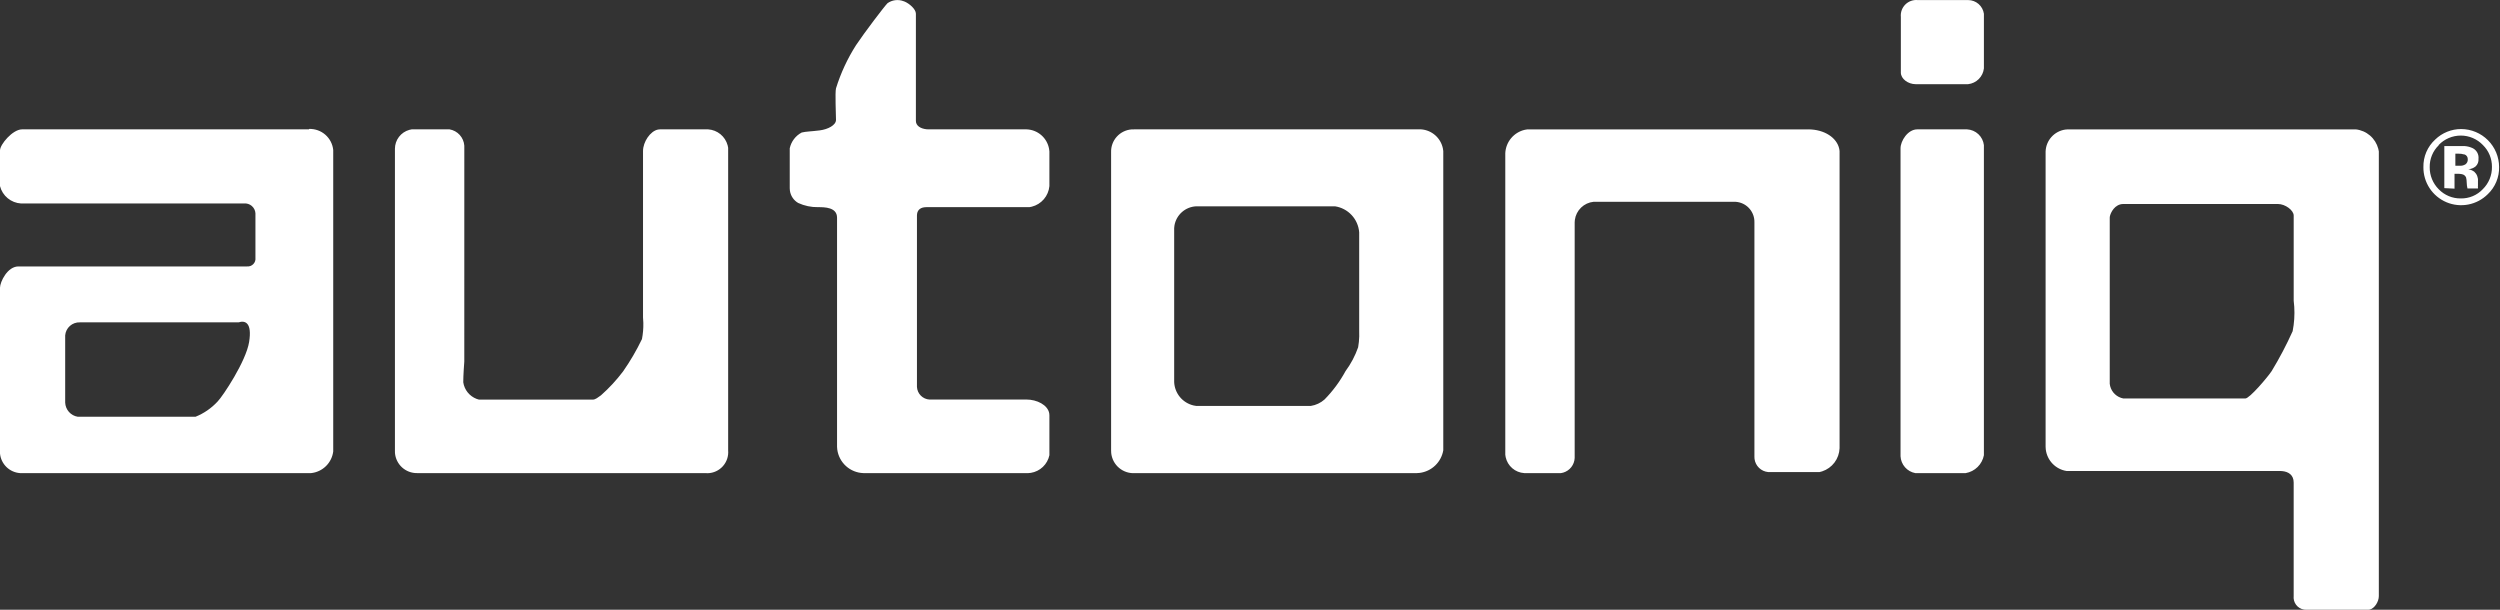 <svg width="1189" height="290" viewBox="0 0 1189 290" fill="none" xmlns="http://www.w3.org/2000/svg">
<rect x="0" y="0" width="1189" height="290" fill="#333333" stroke="none"/>
<path d="M1120.37 61.525C1122.89 61.791 1125.26 62.817 1127.18 64.465C1129.1 66.114 1130.47 68.307 1131.11 70.754L1131.37 72.024V283.501C1131.37 286.201 1129.34 289.301 1127.12 289.901L1126.37 290.001H1096.87C1095.35 290.035 1093.88 289.482 1092.76 288.458C1091.64 287.433 1090.95 286.016 1090.85 284.501L1090.87 283.501V229.506C1090.87 225.876 1088.39 224.306 1085.31 224.047L1084.37 224.007H982.887C980.337 223.613 977.987 222.395 976.195 220.539C974.404 218.682 973.27 216.29 972.968 213.728L972.888 212.508V72.024C972.984 69.479 973.965 67.048 975.664 65.151C977.362 63.254 979.67 62.01 982.188 61.635L983.388 61.535H1120.37V61.525ZM195.828 61.525H213.828C215.684 61.848 217.379 62.78 218.644 64.175C219.91 65.57 220.675 67.347 220.817 69.225L220.827 70.275L220.817 171.943C220.747 172.863 220.327 178.512 220.327 181.812C220.585 183.575 221.31 185.237 222.427 186.626C223.543 188.015 225.01 189.08 226.676 189.712L227.826 190.062H281.82C283.32 190.062 284.32 189.012 285.82 188.012C289.691 184.589 293.208 180.787 296.32 176.663C299.731 171.781 302.74 166.63 305.32 161.263C305.809 158.723 306.027 156.139 305.97 153.554L305.82 150.964V71.824C305.82 67.504 309.27 62.324 312.959 61.615L313.819 61.525H336.819C338.956 61.669 340.995 62.476 342.652 63.834C344.309 65.192 345.5 67.033 346.06 69.101L346.31 70.271V214.208C346.426 215.568 346.263 216.938 345.83 218.232C345.396 219.527 344.703 220.719 343.791 221.736C342.88 222.752 341.77 223.571 340.53 224.142C339.29 224.714 337.946 225.025 336.581 225.057L335.311 225.007H198.327C195.69 225.035 193.141 224.06 191.196 222.28C189.25 220.5 188.053 218.047 187.848 215.418L187.828 214.218V70.764C187.828 68.716 188.501 66.724 189.744 65.096C190.987 63.468 192.731 62.294 194.707 61.755L195.827 61.515H213.827L195.828 61.525ZM675.923 61.525C678.391 61.71 680.731 62.693 682.591 64.325C684.451 65.958 685.729 68.151 686.232 70.574L686.422 71.824V214.158C685.953 216.91 684.615 219.439 682.603 221.373C680.591 223.308 678.011 224.547 675.243 224.907L673.923 225.007H539.938C537.156 225.23 534.398 224.352 532.257 222.563C530.116 220.773 528.763 218.215 528.489 215.438L528.439 214.158V72.374C528.359 69.661 529.328 67.022 531.143 65.006C532.959 62.989 535.482 61.749 538.188 61.545L539.438 61.525H675.922H675.923ZM935.543 61.525C937.547 61.629 939.45 62.44 940.914 63.812C942.378 65.185 943.31 67.031 943.543 69.025V216.508C943.137 218.636 942.092 220.59 940.547 222.109C939.001 223.628 937.029 224.639 934.894 225.008H910.894C908.999 224.652 907.279 223.67 906.01 222.219C904.741 220.768 903.995 218.933 903.894 217.008V70.524C903.894 67.024 907.344 61.524 911.843 61.524H935.543V61.525ZM859.902 61.525C867.871 61.525 873.64 65.615 874.74 70.774L874.9 71.824V213.158C874.813 215.621 873.972 217.998 872.492 219.968C871.011 221.938 868.962 223.407 866.621 224.177L865.401 224.507H840.9C839.285 224.35 837.771 223.652 836.602 222.527C835.433 221.402 834.679 219.915 834.461 218.307L834.401 217.307V105.72C834.451 103.434 833.68 101.206 832.226 99.441C830.773 97.676 828.735 96.49 826.482 96.101L825.402 95.971H757.913C755.678 96.195 753.583 97.166 751.967 98.726C750.351 100.286 749.307 102.345 749.004 104.571L748.914 105.721V217.808C748.847 219.392 748.287 220.915 747.312 222.164C746.337 223.414 744.995 224.327 743.475 224.777L742.415 225.007H724.915C722.819 224.874 720.825 224.061 719.233 222.691C717.641 221.321 716.54 219.47 716.096 217.418L715.916 216.258V72.824C716.042 70.216 717.017 67.72 718.694 65.718C720.37 63.716 722.655 62.317 725.2 61.735L726.42 61.535H859.9L859.902 61.525ZM429.6 0.532C431.38 0.982 434.739 3.402 435.459 5.681L435.599 6.531V57.526C435.599 59.746 437.729 61.186 440.668 61.476L441.798 61.526H488.293C490.863 61.622 493.322 62.597 495.26 64.287C497.198 65.978 498.497 68.282 498.942 70.815L499.092 72.025V88.525C498.878 90.816 497.961 92.984 496.467 94.733C494.972 96.482 492.973 97.726 490.743 98.294L489.593 98.524H440.6C437.93 98.524 436.45 99.714 436.161 101.724L436.101 102.524V184.011C436.179 185.572 436.831 187.049 437.93 188.159C439.03 189.27 440.5 189.936 442.06 190.03L443.1 190.01H488.095C493.195 190.01 498.304 192.6 499.014 196.569L499.094 197.509V216.509C498.644 218.63 497.562 220.566 495.992 222.061C494.421 223.556 492.435 224.542 490.294 224.888L489.094 225.008H410.6C407.538 224.904 404.611 223.718 402.34 221.661C400.07 219.603 398.603 216.806 398.2 213.769L398.1 212.509V103.521C398.1 98.521 392.1 98.521 389.1 98.521C385.823 98.582 382.574 97.898 379.6 96.521C378.534 95.9 377.626 95.042 376.945 94.014C376.263 92.986 375.827 91.815 375.67 90.592L375.6 89.522V70.522C375.942 68.93 376.63 67.433 377.615 66.137C378.6 64.841 379.858 63.777 381.3 63.022C383.3 62.522 385.8 62.522 389.8 62.022C393.8 61.522 397.6 59.522 397.6 57.022C397.6 54.522 397.1 44.022 397.6 42.022C399.84 34.796 403.035 27.902 407.1 21.522C411.1 15.522 420.6 3.022 422.1 1.522C423.176 0.761 424.421 0.273 425.727 0.099C427.033 -0.076 428.362 0.07 429.6 0.522V0.532ZM146.983 61.326C149.811 61.222 152.573 62.197 154.708 64.054C156.844 65.911 158.193 68.511 158.483 71.326V214.708C158.149 217.356 156.93 219.815 155.025 221.684C153.119 223.554 150.638 224.725 147.983 225.008H9.5C7.073 224.83 4.788 223.798 3.049 222.096C1.31 220.393 0.23 218.13 0 215.708L0 136.817C0 134.217 3.5 126.517 9 126.717H117.487C118.038 126.766 118.592 126.691 119.111 126.498C119.629 126.304 120.097 125.997 120.48 125.599C120.864 125.201 121.154 124.722 121.328 124.197C121.502 123.672 121.556 123.115 121.487 122.567V101.421C121.443 100.75 121.265 100.095 120.962 99.494C120.659 98.894 120.239 98.361 119.725 97.927C119.212 97.493 118.616 97.167 117.974 96.969C117.332 96.77 116.656 96.703 115.987 96.772H10C7.674 96.633 5.453 95.759 3.656 94.276C1.858 92.794 0.578 90.779 0 88.522L0 71.522C0 68.722 6 61.522 10.5 61.522H146.983V61.326ZM118.483 162.614C119.983 153.314 116.483 152.314 113.483 153.314H38C36.258 153.243 34.557 153.849 33.252 155.005C31.948 156.161 31.14 157.776 31 159.514V191.461C31.062 193.107 31.694 194.681 32.789 195.912C33.883 197.143 35.372 197.956 37 198.21H92.989C96.983 196.601 100.569 194.125 103.489 190.961C105.989 188.411 116.989 171.913 118.489 162.614H118.483ZM634.927 98.121H568.935C566.419 98.23 564.018 99.199 562.13 100.866C560.243 102.533 558.985 104.797 558.566 107.28L558.436 108.48V181.712C558.547 184.329 559.515 186.838 561.192 188.851C562.868 190.863 565.161 192.269 567.715 192.851L568.935 193.061H623.429C625.842 192.685 628.097 191.626 629.929 190.011C633.879 186.002 637.245 181.458 639.929 176.511C642.49 173.052 644.512 169.226 645.929 165.162C646.227 163.47 646.401 161.76 646.449 160.043L646.429 157.463V110.52C646.203 107.455 644.941 104.558 642.851 102.305C640.762 100.052 637.968 98.576 634.929 98.12L634.927 98.121ZM1083.38 97.021H1009.88C1005.78 97.021 1003.77 101.151 1003.43 103.03L1003.39 103.53V182.521C1003.55 184.033 1004.14 185.466 1005.09 186.652C1006.05 187.839 1007.32 188.73 1008.76 189.221L1009.89 189.521H1067.88C1069.88 189.521 1078.38 179.521 1080.38 176.521C1084.1 170.398 1087.44 164.052 1090.38 157.521C1091.13 153.703 1091.39 149.804 1091.15 145.921L1090.88 143.021V102.521C1090.88 100.021 1086.88 97.021 1083.38 97.021H1083.38ZM1170.57 61.375C1175.33 61.401 1179.89 63.306 1183.26 66.676C1186.63 70.046 1188.54 74.609 1188.57 79.375C1188.63 81.799 1188.18 84.209 1187.25 86.449C1186.32 88.688 1184.93 90.707 1183.17 92.375C1180.64 94.884 1177.43 96.586 1173.93 97.265C1170.44 97.943 1166.82 97.567 1163.54 96.184C1160.26 94.801 1157.47 92.474 1155.51 89.499C1153.56 86.523 1152.53 83.034 1152.57 79.475C1152.52 77.019 1152.99 74.58 1153.95 72.322C1154.92 70.063 1156.36 68.036 1158.17 66.375C1161.49 63.155 1165.94 61.361 1170.57 61.375ZM1170.35 64.475C1168.38 64.476 1166.43 64.875 1164.62 65.648C1162.81 66.421 1161.18 67.553 1159.82 68.975L1159.87 69.075C1158.48 70.424 1157.38 72.042 1156.64 73.831C1155.9 75.619 1155.54 77.54 1155.57 79.475C1155.54 81.431 1155.91 83.373 1156.65 85.185C1157.39 86.997 1158.48 88.642 1159.87 90.024C1161.23 91.428 1162.86 92.539 1164.67 93.287C1166.47 94.035 1168.41 94.405 1170.37 94.374C1172.32 94.41 1174.26 94.037 1176.06 93.279C1177.86 92.521 1179.48 91.395 1180.82 89.974C1182.22 88.593 1183.33 86.942 1184.08 85.12C1184.83 83.298 1185.2 81.343 1185.17 79.374C1185.19 77.44 1184.82 75.521 1184.08 73.733C1183.34 71.945 1182.25 70.326 1180.86 68.974C1179.51 67.552 1177.87 66.42 1176.07 65.646C1174.26 64.873 1172.31 64.474 1170.35 64.474V64.475ZM1172.22 69.475C1173.57 69.571 1174.9 69.927 1176.12 70.525C1177.01 70.993 1177.74 71.721 1178.22 72.614C1178.69 73.506 1178.88 74.521 1178.77 75.525C1178.83 76.2 1178.74 76.882 1178.5 77.516C1178.26 78.15 1177.87 78.718 1177.37 79.175C1176.38 79.966 1175.18 80.421 1173.92 80.475C1174.94 80.654 1175.92 81.064 1176.77 81.675C1177.38 82.232 1177.86 82.924 1178.16 83.695C1178.46 84.467 1178.59 85.298 1178.52 86.124V87.924C1178.49 88.106 1178.49 88.291 1178.52 88.474C1178.47 88.671 1178.47 88.876 1178.52 89.074V89.624H1173.52C1173.31 88.721 1173.19 87.8 1173.17 86.874C1173.17 86.048 1173.07 85.225 1172.87 84.424C1172.73 84.09 1172.53 83.788 1172.27 83.538C1172.01 83.288 1171.7 83.096 1171.37 82.974C1170.8 82.79 1170.21 82.689 1169.62 82.674H1167.37V89.723L1162.52 89.473V69.473H1172.22L1172.22 69.475ZM1169.02 73.075H1167.77V78.824H1169.77C1170.77 78.911 1171.77 78.665 1172.62 78.124C1172.98 77.843 1173.26 77.476 1173.45 77.057C1173.63 76.638 1173.7 76.18 1173.67 75.724C1173.69 75.244 1173.56 74.77 1173.3 74.366C1173.04 73.963 1172.66 73.651 1172.22 73.474H1172.07C1171.08 73.184 1170.05 73.049 1169.02 73.074V73.075ZM912.045 0.033H936.045C937.867 0.038 939.626 0.696 941.003 1.89C942.379 3.083 943.281 4.73 943.545 6.533V32.533C943.33 34.448 942.471 36.233 941.108 37.596C939.746 38.959 937.96 39.818 936.045 40.033H911.045C907.545 40.033 904.045 37.533 904.045 34.533V8.032C903.945 6.956 904.083 5.872 904.449 4.855C904.816 3.839 905.402 2.916 906.166 2.152C906.93 1.389 907.852 0.803 908.869 0.436C909.885 0.069 910.969 -0.069 912.045 0.032V0.033Z" fill="white"/>
</svg>

